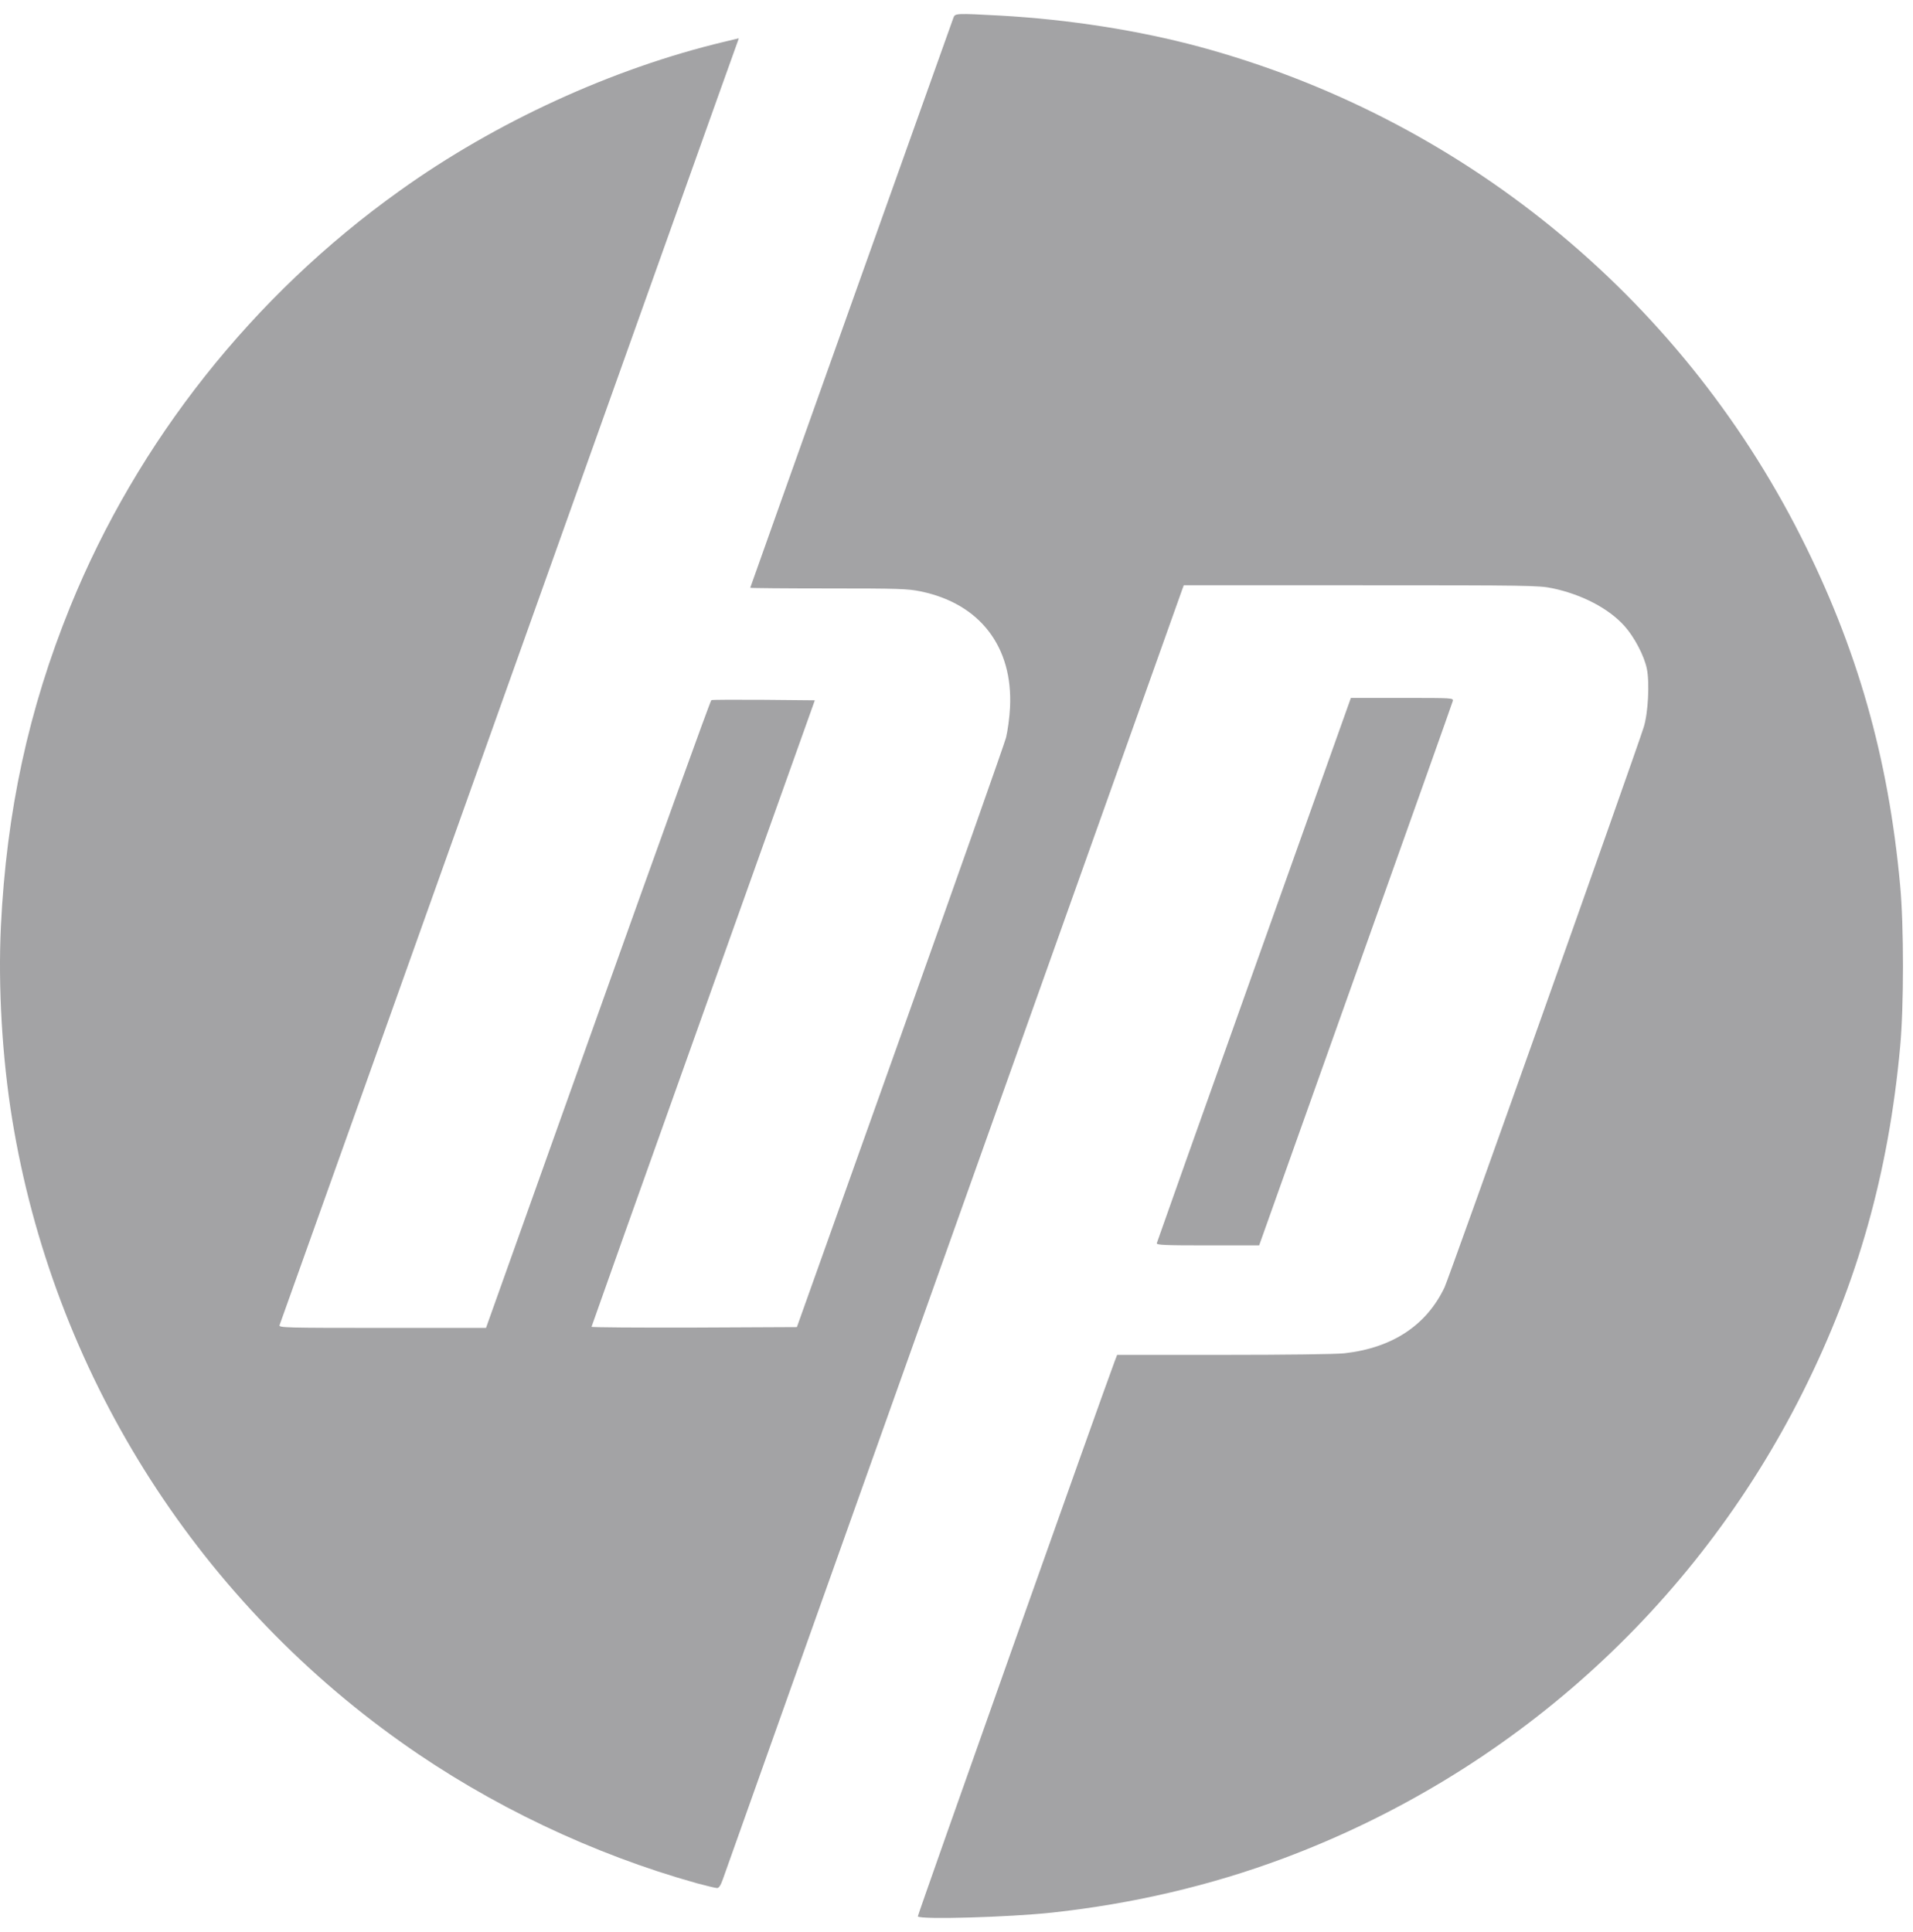 <svg viewBox="0 0 100 101" fill="none" xmlns="http://www.w3.org/2000/svg">
  <path
    d="M49.844 0.914C49.678 1.362 39.218 30.703 39.218 30.728C39.218 30.745 41.059 30.762 43.308 30.762C46.958 30.762 47.464 30.778 48.136 30.919C51.221 31.558 52.955 33.806 52.798 36.983C52.773 37.506 52.673 38.219 52.59 38.559C52.499 38.899 50.002 45.975 47.041 54.279L41.657 69.377L36.289 69.402C33.336 69.41 30.922 69.394 30.922 69.361C30.931 69.319 33.552 61.936 36.762 52.952L42.594 36.61L39.931 36.585C38.471 36.577 37.235 36.577 37.185 36.602C37.136 36.618 34.473 44.01 31.254 53.027L25.406 69.419H19.989C14.953 69.419 14.563 69.41 14.613 69.278C14.646 69.203 20.022 54.13 26.567 35.78C33.112 17.439 38.496 2.333 38.546 2.217L38.621 2.001L37.866 2.183C32.017 3.577 25.904 6.381 20.893 9.973C13.211 15.456 7.18 23.08 3.671 31.715C1.49 37.091 0.337 42.417 0.046 48.448C-0.103 51.592 0.113 55.291 0.635 58.502C2.776 71.625 10.109 83.38 20.993 91.095C25.605 94.372 30.997 96.935 36.431 98.453C36.928 98.586 37.401 98.702 37.484 98.702C37.584 98.702 37.675 98.561 37.791 98.229C37.907 97.872 61.276 32.28 61.798 30.82L61.881 30.596H71.139C79.858 30.596 80.447 30.604 81.152 30.753C82.695 31.077 84.097 31.807 84.926 32.736C85.432 33.3 85.955 34.295 86.088 34.967C86.237 35.681 86.154 37.298 85.922 38.02C85.432 39.563 75.751 66.797 75.511 67.303C74.565 69.286 72.782 70.464 70.285 70.746C69.853 70.796 67.19 70.829 63.963 70.829H58.397L58.264 71.177C57.617 72.895 47.945 100.162 47.978 100.187C48.152 100.361 52.715 100.228 54.979 99.988C59.235 99.523 63.267 98.578 67.091 97.151C78.937 92.721 88.609 84.035 94.251 72.754C97.112 67.038 98.722 61.314 99.327 54.736C99.526 52.629 99.526 48.381 99.327 46.274C98.713 39.588 97.079 33.864 94.126 28.024C87.755 15.431 76.332 6.132 62.686 2.441C59.509 1.586 55.859 1.014 52.283 0.815C49.986 0.69 49.927 0.698 49.844 0.914Z"
    fill="#A3A3A5" />
  <path
    d="M65.556 50.679C62.769 58.485 60.487 64.931 60.471 64.989C60.446 65.088 60.886 65.105 63.134 65.105H65.821L70.857 50.961C73.627 43.188 75.917 36.751 75.942 36.651C75.983 36.485 75.959 36.485 73.304 36.485H70.616L65.556 50.679Z"
    fill="#A3A3A5" />
</svg>